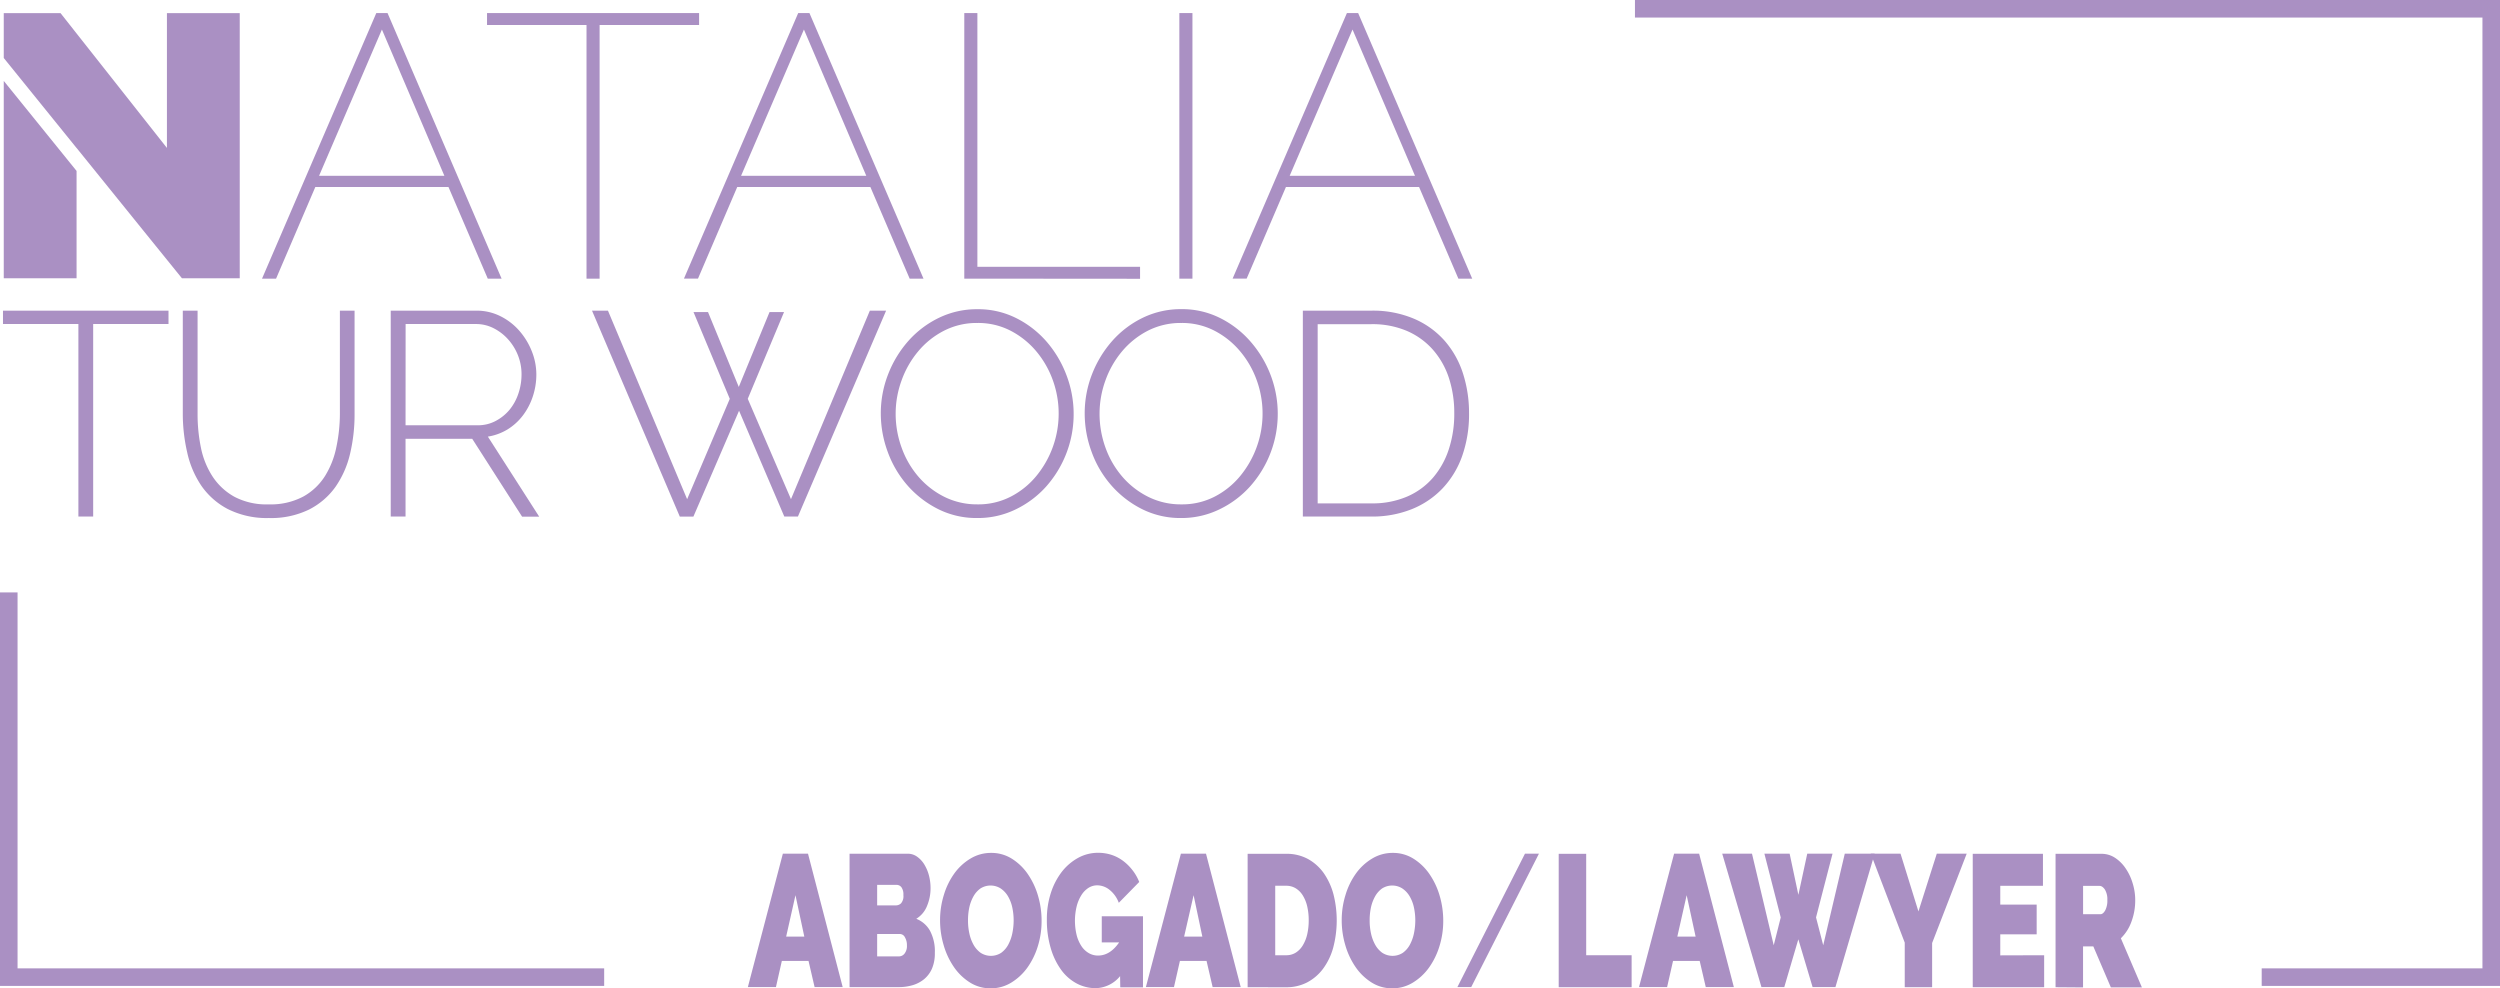 <?xml version="1.0" encoding="UTF-8"?>
<svg xmlns="http://www.w3.org/2000/svg" viewBox="0 0 712.13 281.53">
  <g id="Capa_2" data-name="Capa 2">
    <g id="Capa_1-2" data-name="Capa 1">
      <path d="M48,92.29H26.54v54.85H22.33V92.29H.85v-3.8H48Z" style="fill:#aa90c3"></path>
      <path d="M76.52,143.67a19.76,19.76,0,0,0,9.88-2.23,17.1,17.1,0,0,0,6.19-5.86,24.92,24.92,0,0,0,3.23-8.26,46.62,46.62,0,0,0,1-9.34V88.49H101V118a48.53,48.53,0,0,1-1.28,11.24,27.37,27.37,0,0,1-4.17,9.46A20.74,20.74,0,0,1,88,145.16a24.58,24.58,0,0,1-11.4,2.4A24.65,24.65,0,0,1,64.88,145a21,21,0,0,1-7.56-6.69,27.34,27.34,0,0,1-4-9.46A49.16,49.16,0,0,1,52.07,118V88.49h4.21V118a47.31,47.31,0,0,0,.95,9.5,23.48,23.48,0,0,0,3.31,8.22,17.72,17.72,0,0,0,6.24,5.79A19.58,19.58,0,0,0,76.52,143.67Z" style="fill:#aa90c3"></path>
      <path d="M111.3,147.14V88.49h24.38a15.06,15.06,0,0,1,6.85,1.57,17.47,17.47,0,0,1,5.41,4.17,20,20,0,0,1,3.56,5.87,17.88,17.88,0,0,1,1.28,6.56,19.87,19.87,0,0,1-1,6.24,18.53,18.53,0,0,1-2.81,5.41,16.1,16.1,0,0,1-4.38,4,15.45,15.45,0,0,1-5.62,2.06l14.62,22.8h-4.87L134.52,125h-19v22.14Zm4.22-26h20.57a10.62,10.62,0,0,0,5.12-1.24,13,13,0,0,0,4-3.26A14.52,14.52,0,0,0,147.7,112a17,17,0,0,0,.86-5.33,14.53,14.53,0,0,0-1-5.41,15.14,15.14,0,0,0-2.81-4.58,14.06,14.06,0,0,0-4.13-3.18,11,11,0,0,0-5.08-1.2h-20Z" style="fill:#aa90c3"></path>
      <path d="M197.55,88.9h4.13l8.76,21.32L219.2,88.9h4.13L213,113.6l12.31,28.59,22.47-53.7h4.63l-25.12,58.65h-3.88L210.52,117l-13,30.15h-3.88l-25-58.65h4.54l22.55,53.7,12.15-28.59Z" style="fill:#aa90c3"></path>
      <path d="M278.35,147.56A24.3,24.3,0,0,1,267.2,145a28.78,28.78,0,0,1-8.68-6.7,30.1,30.1,0,0,1-5.62-9.5,31.51,31.51,0,0,1-2-11A30.41,30.41,0,0,1,253,106.58a31.4,31.4,0,0,1,5.78-9.5,27.82,27.82,0,0,1,8.72-6.57,24.76,24.76,0,0,1,10.9-2.43,24.15,24.15,0,0,1,11.2,2.6,28.12,28.12,0,0,1,8.67,6.81,31.56,31.56,0,0,1,5.58,9.55A31.08,31.08,0,0,1,298,138.59a27.86,27.86,0,0,1-8.72,6.53A24.63,24.63,0,0,1,278.35,147.56Zm-23.22-29.74a28.18,28.18,0,0,0,1.7,9.7,26.14,26.14,0,0,0,4.79,8.27,23.72,23.72,0,0,0,7.39,5.74,20.82,20.82,0,0,0,9.42,2.14,20.16,20.16,0,0,0,9.54-2.23,23.14,23.14,0,0,0,7.27-5.9,28,28,0,0,0,4.59-27.43A27,27,0,0,0,295,99.85a23.87,23.87,0,0,0-7.32-5.74A20.06,20.06,0,0,0,278.43,92a20.44,20.44,0,0,0-9.58,2.23,23.5,23.5,0,0,0-7.35,5.91,27,27,0,0,0-4.71,8.3A27.58,27.58,0,0,0,255.13,117.82Z" style="fill:#aa90c3"></path>
      <path d="M336.43,147.56A24.37,24.37,0,0,1,325.27,145a28.73,28.73,0,0,1-8.67-6.7,29.73,29.73,0,0,1-5.62-9.5,31.51,31.51,0,0,1-2-11,30.6,30.6,0,0,1,2.1-11.24,31.62,31.62,0,0,1,5.79-9.5,27.78,27.78,0,0,1,8.71-6.57,24.8,24.8,0,0,1,10.91-2.43,24.11,24.11,0,0,1,11.19,2.6,28,28,0,0,1,8.68,6.81A31.53,31.53,0,0,1,362,107a31.06,31.06,0,0,1-5.9,31.55,28,28,0,0,1-8.72,6.53A24.63,24.63,0,0,1,336.43,147.56Zm-23.22-29.74a28.41,28.41,0,0,0,1.69,9.7,26.17,26.17,0,0,0,4.8,8.27,23.6,23.6,0,0,0,7.39,5.74,20.76,20.76,0,0,0,9.42,2.14,20.22,20.22,0,0,0,9.54-2.23,23.14,23.14,0,0,0,7.27-5.9,28,28,0,0,0,4.59-27.43,26.8,26.8,0,0,0-4.84-8.26,23.71,23.71,0,0,0-7.31-5.74A20.09,20.09,0,0,0,336.51,92a20.48,20.48,0,0,0-9.59,2.23,23.73,23.73,0,0,0-7.35,5.91,27,27,0,0,0-4.71,8.3A27.82,27.82,0,0,0,313.21,117.82Z" style="fill:#aa90c3"></path>
      <path d="M371.12,147.14V88.49h19.5A29.94,29.94,0,0,1,402.8,90.8a24.52,24.52,0,0,1,8.72,6.28,26.38,26.38,0,0,1,5.21,9.29,36.71,36.71,0,0,1,1.73,11.36,35.77,35.77,0,0,1-1.94,12.11,26,26,0,0,1-5.58,9.25,24.87,24.87,0,0,1-8.8,5.95,30.31,30.31,0,0,1-11.52,2.1Zm43.13-29.41a32,32,0,0,0-1.57-10.2,23,23,0,0,0-4.59-8,20.87,20.87,0,0,0-7.39-5.29,25.07,25.07,0,0,0-10.08-1.9H375.34v51.05h15.28a25,25,0,0,0,10.2-1.94,20.41,20.41,0,0,0,7.4-5.41,23.63,23.63,0,0,0,4.5-8.14A32.28,32.28,0,0,0,414.25,117.73Z" style="fill:#aa90c3"></path>
      <path d="M107.19,3.72h3.2l32.49,75.65h-3.94l-11.19-26.1H89.82L78.64,79.37h-4Zm19.39,46.35L108.79,8.41,90.89,50.07Z" style="fill:#aa90c3"></path>
      <path d="M199.14,7.13H170.8V79.37h-3.73V7.13H138.73V3.72h60.41Z" style="fill:#aa90c3"></path>
      <path d="M227.37,3.72h3.2l32.49,75.65h-3.94l-11.19-26.1H210l-11.18,26.1h-4Zm19.39,46.35L229,8.41l-17.9,41.66Z" style="fill:#aa90c3"></path>
      <path d="M274.68,79.37V3.72h3.73V76h46.34v3.41Z" style="fill:#aa90c3"></path>
      <path d="M335.94,79.37V3.72h3.73V79.37Z" style="fill:#aa90c3"></path>
      <path d="M383.67,3.72h3.2l32.49,75.65h-3.94l-11.19-26.1H366.3l-11.19,26.1h-4Zm19.39,46.35L385.27,8.41l-17.9,41.66Z" style="fill:#aa90c3"></path>
      <polyline points="465.72 2.5 709.63 2.5 709.63 278.34 644.25 278.34" style="fill:none;stroke:#aa90c3;stroke-miterlimit:10;stroke-width:5px"></polyline>
      <polygon points="47.55 3.74 47.55 42.14 17.24 3.74 1.07 3.74 1.07 16.52 21.81 42.16 21.81 42.14 41.09 66 51.82 79.26 68.29 79.26 68.29 3.74 47.55 3.74" style="fill:#aa90c3"></polygon>
      <polygon points="1.07 23.05 1.07 79.26 21.81 79.26 21.81 48.69 1.07 23.05" style="fill:#aa90c3"></polygon>
      <path d="M223,243.17h7.16l9.88,38h-8l-1.73-7.45h-7.6l-1.68,7.45h-8Zm6.11,23.63L226.59,255l-2.65,11.79Z" style="fill:#aa90c3"></path>
      <path d="M266.29,271.46a10.94,10.94,0,0,1-.8,4.42,8.15,8.15,0,0,1-2.21,3,9.31,9.31,0,0,1-3.28,1.74,13.76,13.76,0,0,1-3.95.56H242v-38h16.56a4.54,4.54,0,0,1,2.69.86,7.42,7.42,0,0,1,2.05,2.22,11.64,11.64,0,0,1,1.31,3.11,14.19,14.19,0,0,1,.46,3.56,13,13,0,0,1-1,5.12,7.51,7.51,0,0,1-3.07,3.67,7.74,7.74,0,0,1,3.88,3.35A12.42,12.42,0,0,1,266.29,271.46Zm-16.43-19.4v5.84h5.34a2.12,2.12,0,0,0,1.47-.59,3.12,3.12,0,0,0,.66-2.35,3.52,3.52,0,0,0-.56-2.23,1.72,1.72,0,0,0-1.33-.67Zm8.48,17.26a4.4,4.4,0,0,0-.57-2.33,1.64,1.64,0,0,0-1.44-.94h-6.47v6.38h6.19a2,2,0,0,0,1.62-.81A3.47,3.47,0,0,0,258.34,269.32Z" style="fill:#aa90c3"></path>
      <path d="M282.21,281.53a10.89,10.89,0,0,1-5.91-1.66,15.55,15.55,0,0,1-4.54-4.36,21.44,21.44,0,0,1-2.93-6.19,24.75,24.75,0,0,1-1.05-7.18,24.05,24.05,0,0,1,1.09-7.24,20.54,20.54,0,0,1,3-6.13,15.45,15.45,0,0,1,4.62-4.23,11.22,11.22,0,0,1,5.85-1.59,10.9,10.9,0,0,1,5.91,1.67,15.52,15.52,0,0,1,4.54,4.39,21.39,21.39,0,0,1,2.91,6.21,25.29,25.29,0,0,1,1,7.13,24.07,24.07,0,0,1-1.08,7.21,21.12,21.12,0,0,1-3,6.11,15.81,15.81,0,0,1-4.61,4.26A11.13,11.13,0,0,1,282.21,281.53Zm-6.47-19.29a16.92,16.92,0,0,0,.4,3.73,11.49,11.49,0,0,0,1.2,3.19,7,7,0,0,0,2,2.25,5.38,5.38,0,0,0,5.85,0,6.85,6.85,0,0,0,2-2.3,11.88,11.88,0,0,0,1.17-3.25,18.19,18.19,0,0,0,.38-3.69,17.54,17.54,0,0,0-.4-3.73,10.63,10.63,0,0,0-1.23-3.16,6.85,6.85,0,0,0-2.05-2.19,5.36,5.36,0,0,0-5.79,0,6.92,6.92,0,0,0-2,2.28,11.34,11.34,0,0,0-1.18,3.21A17.25,17.25,0,0,0,275.74,262.24Z" style="fill:#aa90c3"></path>
      <path d="M319.06,278.05a9.19,9.19,0,0,1-7,3.43,11.46,11.46,0,0,1-5.31-1.31,13,13,0,0,1-4.42-3.83,20.06,20.06,0,0,1-3-6.17,28.05,28.05,0,0,1-1.13-8.3,24.07,24.07,0,0,1,1.13-7.48,19.78,19.78,0,0,1,3.09-6,15.17,15.17,0,0,1,4.64-4,11.79,11.79,0,0,1,5.77-1.47,12.28,12.28,0,0,1,3.7.56,11.46,11.46,0,0,1,3.27,1.66,13.76,13.76,0,0,1,2.71,2.63,13.47,13.47,0,0,1,2,3.46l-5.82,5.94a8.35,8.35,0,0,0-2.53-3.61,5.62,5.62,0,0,0-3.58-1.37,4.63,4.63,0,0,0-2.57.75,6.61,6.61,0,0,0-2,2.09,11.06,11.06,0,0,0-1.33,3.19,17.41,17.41,0,0,0,0,8.12,10.42,10.42,0,0,0,1.35,3.13,6.29,6.29,0,0,0,2.07,2,5.14,5.14,0,0,0,2.69.72q3.42,0,6-3.75h-4.95V261h11.74v20.25h-6.47Z" style="fill:#aa90c3"></path>
      <path d="M336.38,243.17h7.15l9.89,38h-8l-1.73-7.45h-7.59l-1.69,7.45h-8Zm6.11,23.63L340,255,337.3,266.8Z" style="fill:#aa90c3"></path>
      <path d="M355.39,281.21v-38h11a12.62,12.62,0,0,1,6.23,1.5,13.57,13.57,0,0,1,4.5,4.07,19.15,19.15,0,0,1,2.73,6,30.36,30.36,0,0,1-.1,15.22,18.23,18.23,0,0,1-2.91,6,13.5,13.5,0,0,1-4.54,3.86,12.73,12.73,0,0,1-5.91,1.36Zm17.4-19.07a17.25,17.25,0,0,0-.44-4,10.27,10.27,0,0,0-1.27-3.11,6.18,6.18,0,0,0-2-2,5.14,5.14,0,0,0-2.69-.72h-3.14V272.1h3.14a5,5,0,0,0,2.73-.75,6.26,6.26,0,0,0,2-2.09,10.65,10.65,0,0,0,1.25-3.16A17.56,17.56,0,0,0,372.79,262.14Z" style="fill:#aa90c3"></path>
      <path d="M396.62,281.53a10.89,10.89,0,0,1-5.91-1.66,15.55,15.55,0,0,1-4.54-4.36,21.44,21.44,0,0,1-2.93-6.19,24.75,24.75,0,0,1-1.05-7.18,24.05,24.05,0,0,1,1.09-7.24,20.54,20.54,0,0,1,3-6.13,15.45,15.45,0,0,1,4.62-4.23,11.22,11.22,0,0,1,5.85-1.59,10.9,10.9,0,0,1,5.91,1.67,15.52,15.52,0,0,1,4.54,4.39,21.39,21.39,0,0,1,2.91,6.21,25.3,25.3,0,0,1,1,7.13,24.08,24.08,0,0,1-1.09,7.21,21.12,21.12,0,0,1-3,6.11,15.81,15.81,0,0,1-4.61,4.26A11.13,11.13,0,0,1,396.62,281.53Zm-6.47-19.29a16.92,16.92,0,0,0,.4,3.73,11.49,11.49,0,0,0,1.2,3.19,7,7,0,0,0,2,2.25,5.38,5.38,0,0,0,5.85,0,6.85,6.85,0,0,0,2-2.3,11.88,11.88,0,0,0,1.17-3.25,18.19,18.19,0,0,0,.38-3.69,17.54,17.54,0,0,0-.4-3.73,10.63,10.63,0,0,0-1.23-3.16,6.85,6.85,0,0,0-2.05-2.19,5.36,5.36,0,0,0-5.79,0,6.92,6.92,0,0,0-2,2.28,11.34,11.34,0,0,0-1.18,3.21A17.25,17.25,0,0,0,390.15,262.24Z" style="fill:#aa90c3"></path>
      <path d="M438.37,243.17l-19.29,38h-3.94l19.25-38Z" style="fill:#aa90c3"></path>
      <path d="M444,281.21v-38h7.83V272.1h12.94v9.11Z" style="fill:#aa90c3"></path>
      <path d="M476.87,243.17H484l9.89,38h-8l-1.73-7.45h-7.59l-1.69,7.45h-8ZM483,266.8,480.45,255l-2.66,11.79Z" style="fill:#aa90c3"></path>
      <path d="M502.59,243.17h7.19l2.49,11.73,2.53-11.73H522l-4.7,18.16,2.05,7.93,6.14-26.09H534l-11.17,38h-6.51l-4.06-13.61-4,13.61h-6.51l-11.17-38h8.48l6.19,26.09,2-7.93Z" style="fill:#aa90c3"></path>
      <path d="M541.37,243.17l5.1,16.45,5.23-16.45h8.52l-9.85,25.45v12.59h-7.8v-12.7l-9.68-25.34Z" style="fill:#aa90c3"></path>
      <path d="M582.28,272.1v9.11H561.94v-38h20v9.11H569.78v5.36h10.37v8.46H569.78v6Z" style="fill:#aa90c3"></path>
      <path d="M585.53,281.21v-38h13.1a6.9,6.9,0,0,1,3.86,1.15,10.81,10.81,0,0,1,3,3,15.07,15.07,0,0,1,2,4.24,16.1,16.1,0,0,1,.73,4.79,17.18,17.18,0,0,1-1.09,6.19,12.41,12.41,0,0,1-3,4.69l6,14h-8.84l-5-11.68h-2.93v11.68Zm7.84-20.79h4.94c.48,0,.93-.35,1.35-1.07a6,6,0,0,0,.62-3,5.34,5.34,0,0,0-.72-3c-.49-.69-1-1-1.45-1h-4.74Z" style="fill:#aa90c3"></path>
      <polyline points="172.1 278.34 2.5 278.34 2.5 168.75" style="fill:none;stroke:#aa90c3;stroke-miterlimit:10;stroke-width:5px"></polyline>
    </g>
  </g>
</svg>
